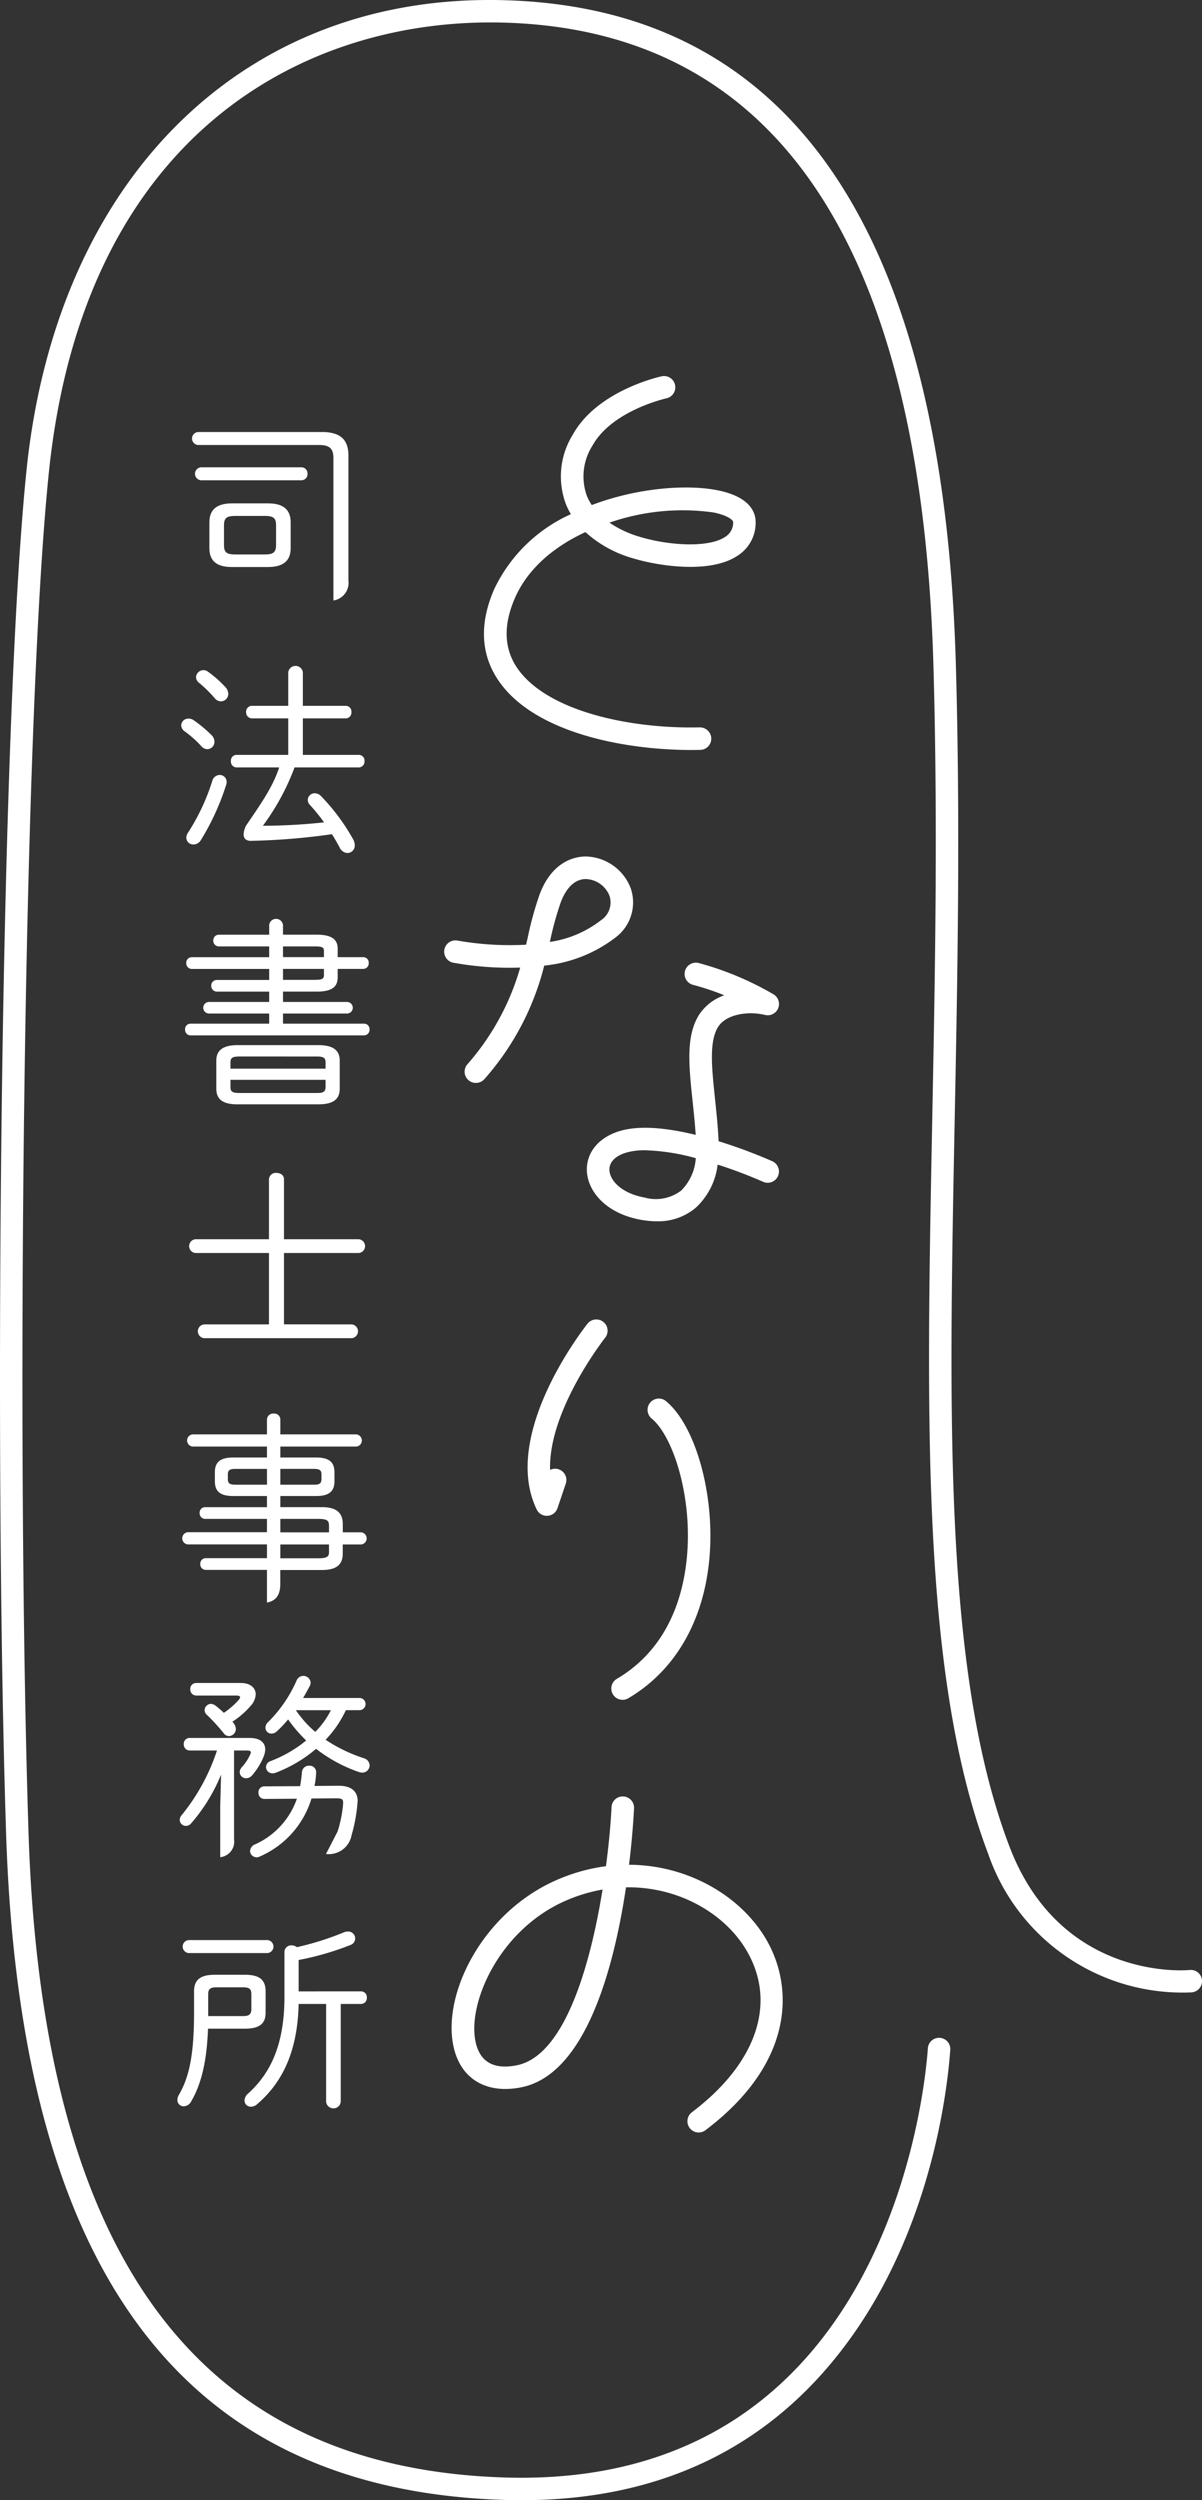 <svg id="log_fv_sp" xmlns="http://www.w3.org/2000/svg" xmlns:xlink="http://www.w3.org/1999/xlink" width="144.247" height="300" viewBox="0 0 144.247 300">
  <rect x="0" y="0" width="144.247" height="300" fill="#333333" stroke="none"/>
  <defs>
    <clipPath id="clip-path">
      <rect id="長方形_4169" data-name="長方形 4169" width="144.247" height="300" fill="#fff"/>
    </clipPath>
  </defs>
  <g id="グループ_6596" data-name="グループ 6596">
    <g id="グループ_6595" data-name="グループ 6595" clip-path="url(#clip-path)">
      <path id="パス_3977" data-name="パス 3977" d="M62.6,300c-.707,0-1.418-.01-2.14-.034C21.966,298.748,2.429,272.59.732,220-.785,173.023.067,86.558,3.19,56.36,6.817,21.277,29.361-.858,60.534.025,95,.976,113.231,27.817,114.71,79.8c.545,19.244.2,37.384-.149,54.927-.692,35.48-1.29,66.12,6.559,86.786,6.115,16.114,21.027,14.929,21.656,14.868a1.334,1.334,0,0,1,1.466,1.215,1.349,1.349,0,0,1-1.21,1.468A24.658,24.658,0,0,1,118.6,222.475c-8.032-21.155-7.43-52.039-6.733-87.8.342-17.511.694-35.618.151-54.8-1.431-50.3-18.778-76.258-51.56-77.162C36.8,2.056,10.081,15.888,5.869,56.637c-3.111,30.1-3.96,116.378-2.446,163.277,1.642,50.891,20.326,76.2,57.119,77.361.686.021,1.366.031,2.033.031,43.874,0,48.4-46.213,48.777-51.558a1.347,1.347,0,0,1,2.687.189c-.323,4.592-2.117,20.63-11.659,34.183C93.089,293.319,79.711,300,62.6,300" transform="translate(0 0)" fill="#fff"/>
      <path id="パス_3978" data-name="パス 3978" d="M55.491,143.081a1.351,1.351,0,0,1-.818-2.429c7.789-5.884,10.239-13.144,6.555-19.418-2.551-4.348-7.965-7.575-14.174-7.575l-.289,0c-1.41,9.41-4.755,22.441-12.571,24-3.9.78-6.859-.764-7.923-4.128-1.972-6.249,2.888-16.662,12.116-20.723a21.827,21.827,0,0,1,5.974-1.682c.369-2.781.581-5.265.669-7.08a1.337,1.337,0,0,1,1.414-1.286,1.351,1.351,0,0,1,1.286,1.416c-.042.841-.189,3.409-.6,6.777,7.174.036,13.446,3.824,16.429,8.907,3.432,5.846,3.331,14.944-7.254,22.942a1.343,1.343,0,0,1-.814.273M43.951,113.928a19.279,19.279,0,0,0-4.474,1.361c-8.219,3.616-12.051,12.924-10.629,17.434.642,2.031,2.259,2.8,4.818,2.291,5.724-1.145,8.814-11.952,10.285-21.086" transform="translate(28.359 112.799)" fill="#fff"/>
      <path id="パス_3979" data-name="パス 3979" d="M52.6,66.379c-8.33,0-19.015-2.165-23.2-8.374-2.1-3.119-2.272-6.778-.508-10.872a18.606,18.606,0,0,1,9.225-9.049,8.734,8.734,0,0,1-.594-1.2,9.487,9.487,0,0,1,.826-8.344c2.93-5.28,10.348-6.929,10.66-7a1.352,1.352,0,0,1,.573,2.643c-.067.013-6.538,1.466-8.869,5.664a6.885,6.885,0,0,0-.684,6.02,6.189,6.189,0,0,0,.594,1.122c5.521-2.093,11.512-2.515,15.181-1.756,3.9.805,4.483,2.714,4.483,3.78A4.648,4.648,0,0,1,58.363,42.9c-3.31,2.454-9.838,1.382-12.831.468a14.272,14.272,0,0,1-5.67-3.134c-3.679,1.705-6.9,4.3-8.483,7.967-1.378,3.195-1.288,5.985.264,8.292,3.511,5.211,13.53,7.375,21.941,7.17a1.376,1.376,0,0,1,1.382,1.322,1.352,1.352,0,0,1-1.322,1.382c-.344.006-.692.01-1.045.01M42.746,39.1a12.723,12.723,0,0,0,3.576,1.682c3.6,1.1,8.5,1.378,10.434-.057a1.968,1.968,0,0,0,.831-1.71c0-.2-.585-.772-2.326-1.133A26.683,26.683,0,0,0,42.746,39.1" transform="translate(30.392 23.613)" fill="#fff"/>
      <path id="パス_3980" data-name="パス 3980" d="M32.491,99.055a1.351,1.351,0,0,1-1.217-.764c-4.351-9.016,5.7-21.784,6.125-22.321a1.352,1.352,0,0,1,2.114,1.684c-.08.1-6.855,8.716-6.631,15.892a1.35,1.35,0,0,1,1.882,1.642l-.994,2.947a1.349,1.349,0,0,1-1.2.917c-.029,0-.057,0-.084,0" transform="translate(33.132 82.83)" fill="#fff"/>
      <path id="パス_3981" data-name="パス 3981" d="M36.328,116.165a1.351,1.351,0,0,1-.688-2.517c6.337-3.736,8.093-10.293,8.449-15.139.527-7.138-1.8-14.1-4.306-16.123a1.352,1.352,0,0,1,1.7-2.1c3.524,2.847,5.852,10.939,5.3,18.424-.568,7.757-4.04,13.891-9.773,17.27a1.349,1.349,0,0,1-.684.187" transform="translate(38.388 87.796)" fill="#fff"/>
      <path id="パス_3982" data-name="パス 3982" d="M29.2,76.166a1.352,1.352,0,0,1-1.032-2.226,30.062,30.062,0,0,0,6.35-11.617,38.019,38.019,0,0,1-8.007-.579,1.352,1.352,0,1,1,.529-2.651,36.272,36.272,0,0,0,8.183.485c.071-.306.141-.61.21-.912a40.176,40.176,0,0,1,1.4-5.078c1.531-4.139,4.386-4.594,5.563-4.594h.019a5.914,5.914,0,0,1,5.366,3.814,5.251,5.251,0,0,1-1.852,5.924A16.717,16.717,0,0,1,37.4,62.084a32.422,32.422,0,0,1-7.159,13.6,1.354,1.354,0,0,1-1.032.478M42.395,51.7c-1.275,0-2.349,1-3.025,2.828a38.4,38.4,0,0,0-1.292,4.718,13.081,13.081,0,0,0,6.11-2.586,2.562,2.562,0,0,0,1.051-2.93A3.174,3.174,0,0,0,42.405,51.7Z" transform="translate(27.91 53.777)" fill="#fff"/>
      <path id="パス_3983" data-name="パス 3983" d="M41.954,86.095A10.786,10.786,0,0,1,40,85.906c-4.277-.8-6.306-3.493-6.421-5.81-.111-2.24,1.424-4.1,4.007-4.848,2.475-.722,5.861-.3,9.049.482-.092-1.418-.239-2.788-.38-4.122-.44-4.179-.822-7.791.812-10.329a5.937,5.937,0,0,1,3-2.3,30.619,30.619,0,0,0-3.74-1.25,1.353,1.353,0,1,1,.684-2.618,36.75,36.75,0,0,1,8.974,3.759,1.352,1.352,0,0,1-1.032,2.465c-2-.489-4.636-.1-5.609,1.408-1.12,1.737-.782,4.909-.4,8.581.174,1.651.354,3.354.441,5.167a60.559,60.559,0,0,1,6.444,2.4,1.351,1.351,0,1,1-1.11,2.465,55.448,55.448,0,0,0-5.45-2.062,8.408,8.408,0,0,1-2.624,5.173,6.964,6.964,0,0,1-4.692,1.628m-1.382-8.523a8.048,8.048,0,0,0-2.23.271c-1.357.394-2.106,1.168-2.06,2.121.059,1.215,1.4,2.761,4.214,3.283a5.032,5.032,0,0,0,4.382-.824,6.022,6.022,0,0,0,1.768-3.9,25.205,25.205,0,0,0-6.075-.95" transform="translate(36.853 60.447)" fill="#fff"/>
      <path id="パス_3984" data-name="パス 3984" d="M14.407,61.291a.682.682,0,0,1-.68-.7.669.669,0,0,1,.68-.7h6.274V58.569H11.388a.664.664,0,0,1-.657-.7.651.651,0,0,1,.657-.707h9.293V55.869H14.65a.686.686,0,0,1-.682-.707.671.671,0,0,1,.682-.7h6.031V53.316a.832.832,0,0,1,1.657,0v1.141h4.036c1.9,0,2.528.633,2.528,1.7v1h3.067a.65.65,0,0,1,.657.707.663.663,0,0,1-.657.7H28.9v1c0,1.12-.631,1.726-2.528,1.726H22.338v1.242h7.707a.694.694,0,0,1,0,1.387H22.338v1.217h9.725a.651.651,0,0,1,.659.7.665.665,0,0,1-.659.707H11.246a.665.665,0,0,1-.657-.707.65.65,0,0,1,.657-.7h9.435V63.92H13.436a.694.694,0,0,1,0-1.387h7.245V61.291Zm2.482,13.524c-1.338,0-2.553-.315-2.553-1.873V69.562c0-1.191.753-1.85,2.553-1.85h9.706c1.8,0,2.551.659,2.551,1.85v3.379c0,1.242-.751,1.873-2.551,1.873Zm10.557-5.032c0-.512-.2-.707-1.047-.707H17.083c-.854,0-1.049.2-1.049.707v.751H27.446ZM26.4,73.454c.556,0,1.047-.023,1.047-.707v-.873H16.035v.873c0,.512.2.707,1.049.707Zm-4.061-16.3h4.913V56.4c0-.436-.243-.533-1.143-.533H22.338Zm0,1.412v1.313h3.769c.9,0,1.143-.1,1.143-.558v-.755Z" transform="translate(11.623 57.694)" fill="#fff"/>
      <path id="パス_3985" data-name="パス 3985" d="M30.329,85.265a.831.831,0,0,1,0,1.655H12.621a.831.831,0,0,1,0-1.655H20.4V76.7H11.574a.83.83,0,0,1,0-1.653H20.4v-7.2a.809.809,0,0,1,.9-.755c.461,0,.9.243.9.755v7.2h8.978a.83.83,0,0,1,0,1.653H22.2v8.561Z" transform="translate(11.878 73.649)" fill="#fff"/>
      <path id="パス_3986" data-name="パス 3986" d="M13.823,122.14c-.147,4.013-.829,6.689-2.018,8.73a1.053,1.053,0,0,1-.9.585.75.75,0,0,1-.757-.778,1.224,1.224,0,0,1,.2-.631c1.219-2.093,1.8-4.793,1.8-9.8v-2.555c0-1.313.633-2.018,2.479-2.018h3.627c1.848,0,2.482.682,2.482,2.018v2.532c0,1.24-.633,1.919-2.482,1.919Zm-2.337-9.072a.782.782,0,0,1,0-1.556h9.488a.782.782,0,0,1,0,1.556Zm6.522,7.564c.627,0,1.017-.122,1.017-.826v-1.8c0-.608-.218-.829-1.017-.829H14.866c-.8,0-1.019.22-1.019.829v2.626Zm14.176-2.966a.689.689,0,0,1,.7.753.7.7,0,0,1-.7.753H29.751v11.772a.885.885,0,0,1-1.752,0V119.172H24.7c-.124,5.546-1.852,9.341-4.965,12.015a1.123,1.123,0,0,1-.751.317.745.745,0,0,1-.78-.728,1.171,1.171,0,0,1,.461-.877c2.651-2.408,4.332-5.838,4.332-11.577v-5.4a.8.8,0,0,1,.852-.778.964.964,0,0,1,.633.218,34.352,34.352,0,0,0,5.641-1.777,1.237,1.237,0,0,1,.487-.1.831.831,0,0,1,.266,1.63A33.956,33.956,0,0,1,24.7,113.9v3.769Z" transform="translate(11.139 121.28)" fill="#fff"/>
      <path id="パス_3987" data-name="パス 3987" d="M24.655,27.509a.725.725,0,0,0-.728-.778H11.883a.78.78,0,0,0,0,1.556H23.928a.726.726,0,0,0,.728-.778" transform="translate(12.244 29.341)" fill="#fff"/>
      <path id="パス_3988" data-name="パス 3988" d="M21.733,31.055c0-1.384-.757-2.261-2.7-2.261H14.679c-1.947,0-2.7.877-2.7,2.261V34.17c0,1.726,1.118,2.261,2.7,2.261h4.355c1.942,0,2.7-.875,2.7-2.261Zm-1.752,2.75c0,.923-.438,1.118-1.29,1.118H15.021c-1.024,0-1.29-.317-1.29-1.118V31.42c0-.8.266-1.118,1.29-1.118h3.671c1.024,0,1.29.317,1.29,1.118Z" transform="translate(13.149 31.606)" fill="#fff"/>
      <path id="パス_3989" data-name="パス 3989" d="M26.6,24.713H11.713a.78.78,0,0,0,0,1.556H26.256c1.265,0,1.7.461,1.7,1.582V44.926a2.134,2.134,0,0,0,1.8-2.385V27.534c0-1.8-.852-2.821-3.161-2.821" transform="translate(12.056 27.126)" fill="#fff"/>
      <path id="パス_3990" data-name="パス 3990" d="M13.505,44.779a.889.889,0,0,0,.852-.9,1.125,1.125,0,0,0-.315-.755,15.5,15.5,0,0,0-2.213-1.848,1.08,1.08,0,0,0-.585-.17.846.846,0,0,0-.877.8.927.927,0,0,0,.415.728,12.936,12.936,0,0,1,2.018,1.8.935.935,0,0,0,.7.34" transform="translate(11.379 45.12)" fill="#fff"/>
      <path id="パス_3991" data-name="パス 3991" d="M13.452,41.692a.974.974,0,0,0,.757.388.892.892,0,0,0,.875-.9,1.233,1.233,0,0,0-.294-.755,13.5,13.5,0,0,0-2.163-1.919.863.863,0,0,0-.514-.172.9.9,0,0,0-.9.829.921.921,0,0,0,.415.728,15.707,15.707,0,0,1,1.823,1.8" transform="translate(12.309 42.077)" fill="#fff"/>
      <path id="パス_3992" data-name="パス 3992" d="M15.5,45.181a.831.831,0,0,0-.852-.852.945.945,0,0,0-.877.73,25.4,25.4,0,0,1-2.895,6.18,1.156,1.156,0,0,0-.218.629.838.838,0,0,0,.852.805,1.048,1.048,0,0,0,.9-.535,29.594,29.594,0,0,0,3.014-6.568,1.131,1.131,0,0,0,.076-.39" transform="translate(11.699 48.658)" fill="#fff"/>
      <path id="パス_3993" data-name="パス 3993" d="M28.532,48.768H21.845v-4.38h5.131a.7.7,0,0,0,.7-.751.689.689,0,0,0-.7-.755H21.845V38.869a.883.883,0,0,0-1.754,0v4.013H15.737a.7.7,0,0,0-.7.755.714.714,0,0,0,.7.751h4.355v4.38h-6.2a.683.683,0,0,0-.68.755.693.693,0,0,0,.68.751H19c-.778,2.456-2.463,4.737-3.988,7.01,0,0-.881,1.716.516,1.8a80.243,80.243,0,0,0,9.815-.8c.317.524.629,1.049.919,1.6a1.124,1.124,0,0,0,.852.654.893.893,0,0,0,.961-.818,1.518,1.518,0,0,0-.2-.829,24.807,24.807,0,0,0-3.83-5.158,1.073,1.073,0,0,0-.694-.355.818.818,0,0,0-.908.719.85.85,0,0,0,.25.675,22.983,22.983,0,0,1,1.7,2.091,68.536,68.536,0,0,1-7.344.409,28.487,28.487,0,0,0,3.8-7h7.688a.7.7,0,0,0,.707-.751.69.69,0,0,0-.707-.755" transform="translate(14.499 41.811)" fill="#fff"/>
      <path id="パス_3994" data-name="パス 3994" d="M31.9,95.11H29.691v-1c0-1.315-.734-2.02-2.509-2.02H22.2V90.757h4.279c1.6,0,2.213-.583,2.213-1.777V87.91c0-1.191-.608-1.777-2.213-1.777H22.2V84.823h9.121a.735.735,0,0,0,0-1.462H22.2v-1.8a.731.731,0,0,0-.805-.7.742.742,0,0,0-.8.7v1.8H11.668a.735.735,0,0,0,0,1.462h8.926v1.311H16.555c-1.609,0-2.213.585-2.213,1.777v1.07c0,1.194.6,1.777,2.213,1.777h4.038v1.336h-7.4a.656.656,0,0,0-.68.7.669.669,0,0,0,.68.707h7.4v1.6H11.083a.734.734,0,0,0,0,1.46h9.511v1.653H13.273a.655.655,0,0,0-.682.7.669.669,0,0,0,.682.707h7.321v3.918c1.118-.212,1.6-.94,1.6-2.263V99.634h4.984c1.775,0,2.509-.657,2.509-1.97V96.57H31.9a.734.734,0,0,0,0-1.46M22.2,87.5h4.013c.751,0,.923.193.923.682v.535c0,.631-.39.682-.923.682H22.2Zm-1.6,1.9H16.824c-.757,0-.925-.2-.925-.682v-.535c0-.489.168-.682.925-.682h3.769Zm7.44,8.1c0,.533-.266.728-1.29.728H22.2V96.57h5.836Zm0-2.385H22.2V93.5h4.546c1.024,0,1.29.193,1.29.778Z" transform="translate(11.444 88.752)" fill="#fff"/>
      <path id="パス_3995" data-name="パス 3995" d="M20.3,101.772a2.547,2.547,0,0,0,.243-.973c0-.8-.585-1.384-1.875-1.384h-7.2a.7.7,0,0,0-.7.753.714.714,0,0,0,.7.753h3.285A24.28,24.28,0,0,1,10.5,108.7a.849.849,0,0,0-.218.537.735.735,0,0,0,.751.73.8.8,0,0,0,.61-.294,20.862,20.862,0,0,0,3.6-5.861l-.1,3.795v6.115a1.869,1.869,0,0,0,1.657-2.15V100.92h1.58c.292,0,.438.073.438.245a.6.6,0,0,1-.048.168,5.781,5.781,0,0,1-1.024,1.582.932.932,0,0,0-.266.608.757.757,0,0,0,.776.728.934.934,0,0,0,.682-.313,8.282,8.282,0,0,0,1.366-2.167" transform="translate(11.286 109.122)" fill="#fff"/>
      <path id="パス_3996" data-name="パス 3996" d="M11.588,97.778h4.864c.266,0,.415.073.415.2a.513.513,0,0,1-.12.266,9.438,9.438,0,0,1-1.827,1.607c-.363-.34-.73-.657-1.019-.877a.993.993,0,0,0-.539-.2.775.775,0,0,0-.751.755.757.757,0,0,0,.266.56,21.989,21.989,0,0,1,2.043,2.236.759.759,0,0,0,.608.317.857.857,0,0,0,.829-.852,1.243,1.243,0,0,0-.292-.728.708.708,0,0,0-.124-.147,9.98,9.98,0,0,0,2.19-1.9,2.211,2.211,0,0,0,.61-1.384c0-.778-.657-1.361-1.777-1.361H11.588a.7.7,0,0,0-.7.751.715.715,0,0,0,.7.755" transform="translate(11.946 105.673)" fill="#fff"/>
      <path id="パス_3997" data-name="パス 3997" d="M26.981,105.741a18.612,18.612,0,0,1-4.575-2.213,13.2,13.2,0,0,0,2.433-3.551h1.632a.73.73,0,0,0,0-1.46H19.706c.292-.487.562-1,.808-1.458a.959.959,0,0,0,.094-.415.875.875,0,0,0-1.676-.243,16.038,16.038,0,0,1-3.409,4.988.957.957,0,0,0-.338.7.709.709,0,0,0,.728.7.935.935,0,0,0,.631-.266,12.425,12.425,0,0,0,1.361-1.435,17.8,17.8,0,0,0,2.169,2.53,15.424,15.424,0,0,1-4.231,2.456.778.778,0,0,0-.589.73.766.766,0,0,0,.782.753,1.142,1.142,0,0,0,.384-.073,16.509,16.509,0,0,0,4.841-2.868A17.869,17.869,0,0,0,26.4,107.4a1.262,1.262,0,0,0,.388.071.88.88,0,0,0,.9-.877.924.924,0,0,0-.707-.85m-5.813-3.163a11.581,11.581,0,0,1-1.462-1.46,13.716,13.716,0,0,1-.875-1.141h4.21a10.03,10.03,0,0,1-1.873,2.6" transform="translate(16.669 105.226)" fill="#fff"/>
      <path id="パス_3998" data-name="パス 3998" d="M24.886,103.408l-2.847.025a9.24,9.24,0,0,0,.2-1.676.774.774,0,0,0-.829-.755.837.837,0,0,0-.875.778,16.39,16.39,0,0,1-.22,1.678l-4.3.023a.7.7,0,0,0-.7.755.716.716,0,0,0,.7.755l3.916-.027a9.384,9.384,0,0,1-5.011,5.475.917.917,0,0,0-.61.8.784.784,0,0,0,.78.755.832.832,0,0,0,.39-.1,11.071,11.071,0,0,0,6.2-6.956l2.943-.025c.7,0,.852.122.852.464v.2a14.868,14.868,0,0,1-.657,3.308l-1.393,2.706c.04,0,.084.017.126.017a2.774,2.774,0,0,0,2.943-2.284,19.011,19.011,0,0,0,.7-3.772c0-.122.027-.218.027-.317,0-1.141-.757-1.848-2.337-1.825" transform="translate(15.7 110.865)" fill="#fff"/>
    </g>
  </g>
</svg>

